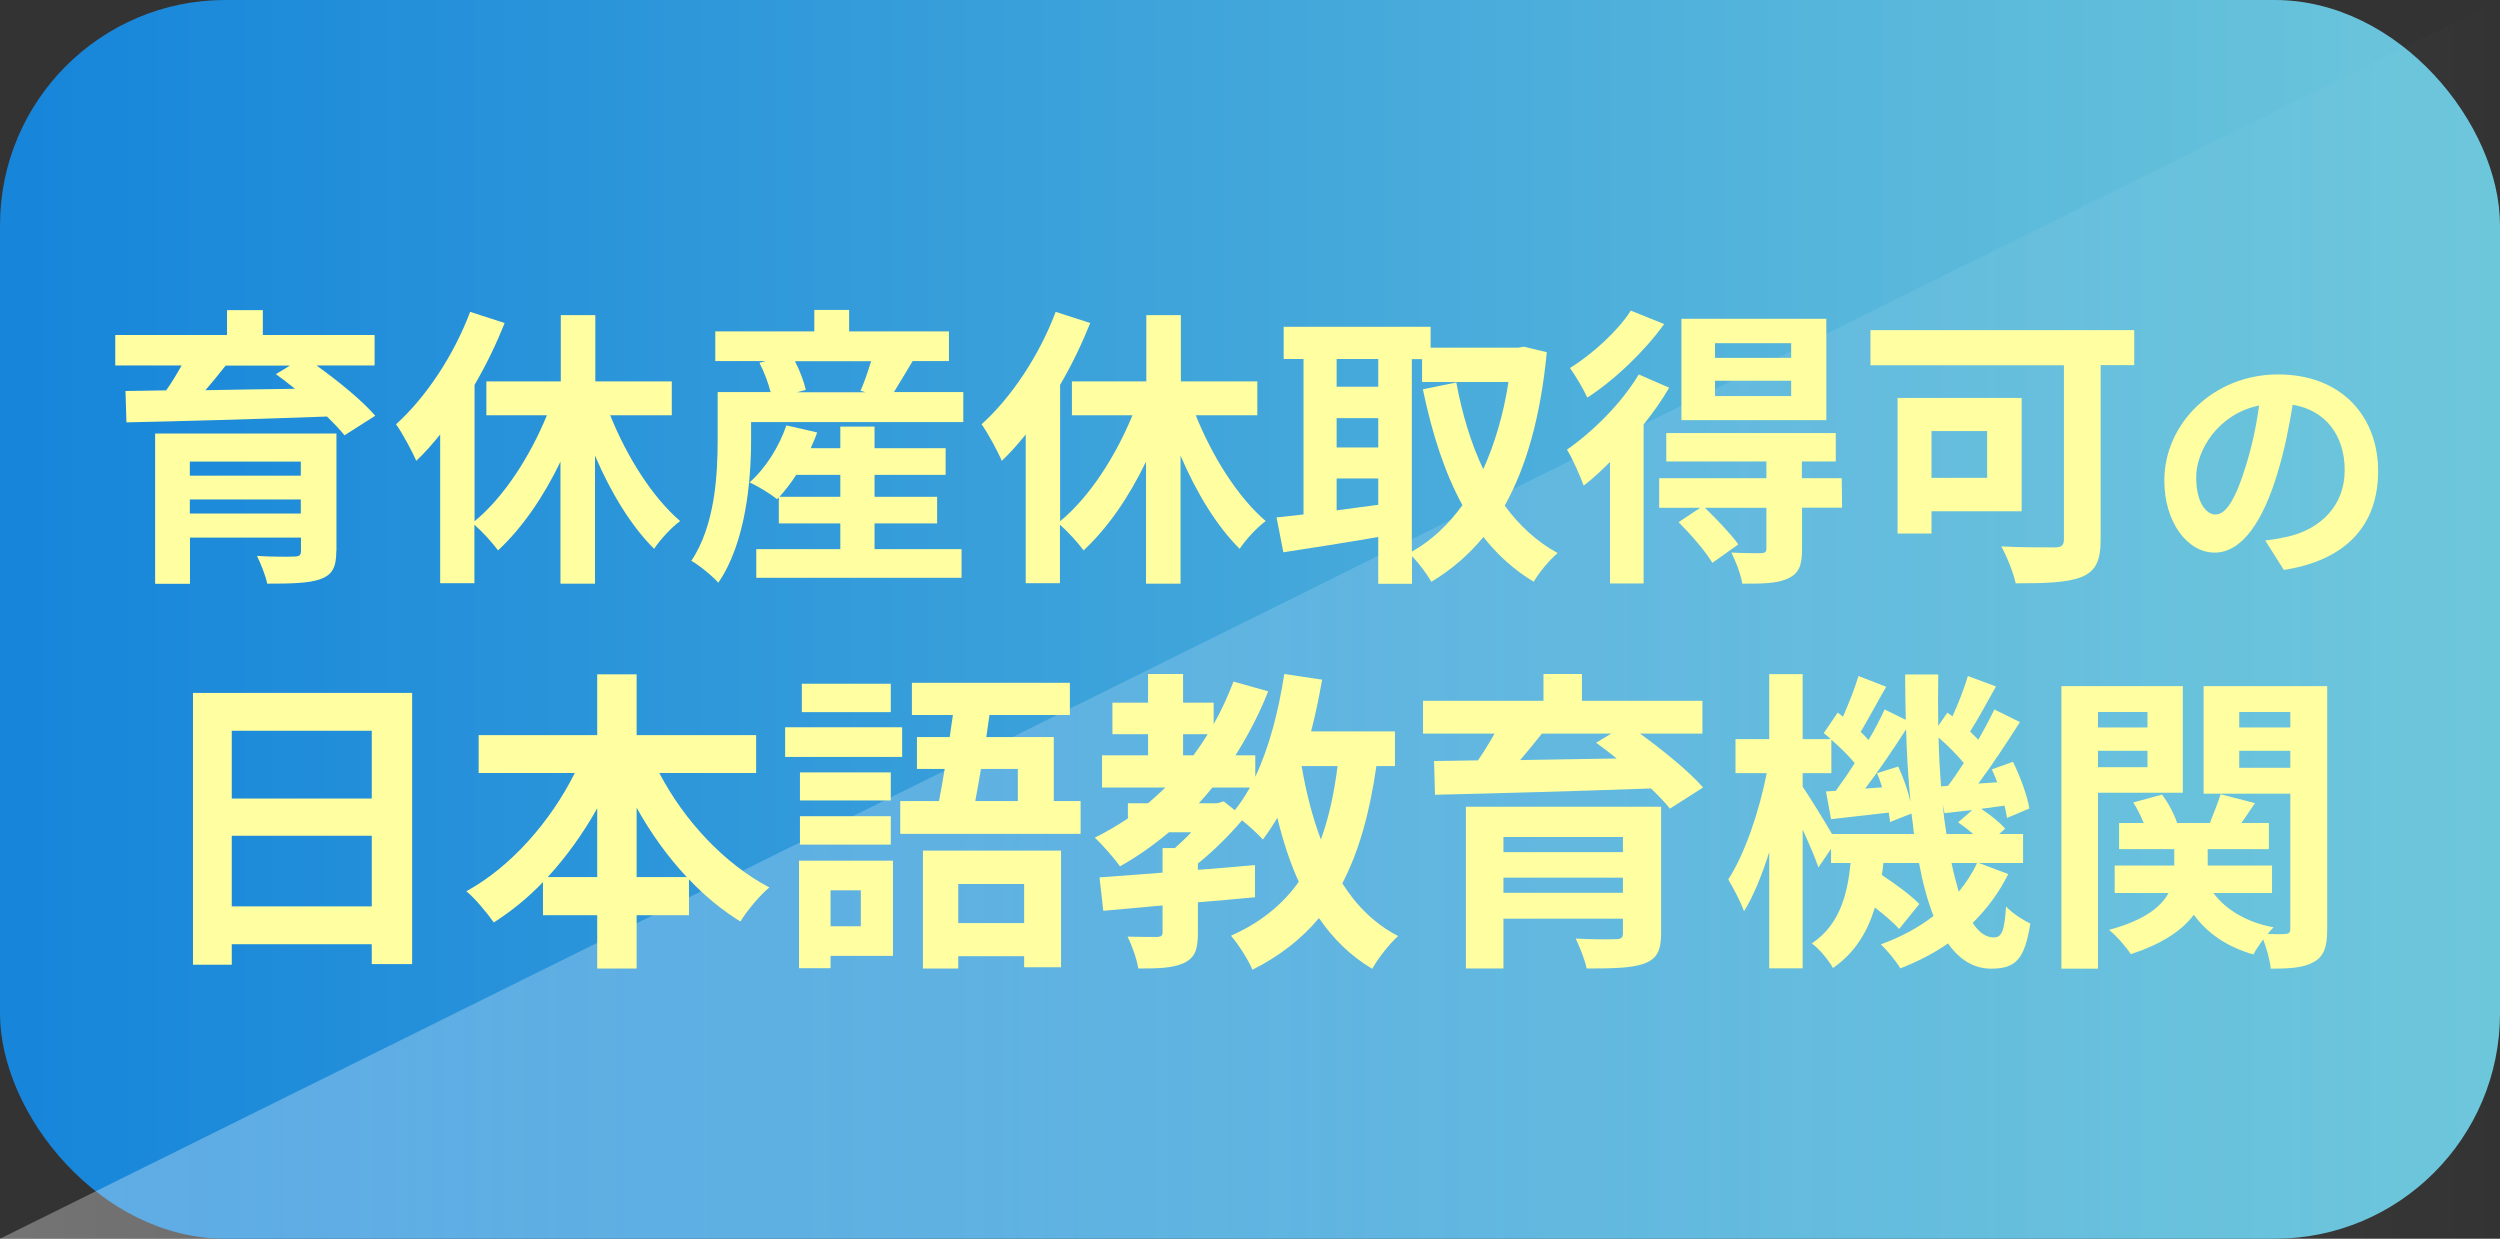 <?xml version="1.0" encoding="UTF-8"?><svg id="_レイヤー_2" xmlns="http://www.w3.org/2000/svg" xmlns:xlink="http://www.w3.org/1999/xlink" viewBox="0 0 158.57 78.57"><rect x="0" y="0" width="158.57" height="78.57" fill="#333333" stroke="none"/><defs><linearGradient id="_名称未設定グラデーション_204" x1="0" y1="39.29" x2="158.57" y2="39.29" gradientUnits="userSpaceOnUse"><stop offset="0" stop-color="#1685da"/><stop offset="1" stop-color="#6dc7db"/></linearGradient><linearGradient id="_名称未設定グラデーション_195" x1="0" y1="39.29" x2="158.57" y2="39.29" gradientUnits="userSpaceOnUse"><stop offset="0" stop-color="#fff"/><stop offset="1" stop-color="#fff" stop-opacity="0"/></linearGradient></defs><g id="contents"><rect width="158.57" height="78.57" rx="14.29" ry="14.29" fill="url(#_名称未設定グラデーション_204)"/><polygon points="0 78.57 158.57 78.57 158.57 0 0 78.57" fill="url(#_名称未設定グラデーション_195)" opacity=".32"/><g><path d="m20.09,23.19c1.36.98,2.9,2.23,3.71,3.18l-1.95,1.24c-.28-.35-.67-.76-1.11-1.19-4.62.17-9.47.3-12.72.37l-.06-1.99,2.58-.04c.35-.5.69-1.06.98-1.58h-4.21v-1.93h7.09v-1.58h2.27v1.58h7.09v1.93h-3.68Zm1.24,11.77c0,1.04-.26,1.5-1.02,1.78-.76.26-1.86.28-3.36.28-.11-.54-.41-1.26-.65-1.76.89.06,2.08.06,2.36.04.33,0,.43-.09.43-.35v-.85h-7.04v2.93h-2.21v-9.53h11.5v7.46Zm-9.29-5.68v.89h7.04v-.89h-7.04Zm7.04,3.29v-.89h-7.04v.89h7.04Zm-4.77-9.38c-.41.52-.85,1.06-1.28,1.56,1.8-.04,3.73-.06,5.68-.09-.41-.33-.82-.65-1.21-.93l.89-.54h-4.08Z" fill="#ffffa1"/><path d="m38.7,26.33c1.06,2.64,2.67,5.2,4.44,6.72-.54.39-1.28,1.19-1.65,1.76-1.45-1.43-2.75-3.57-3.75-5.91v8.12h-2.19v-7.74c-1.08,2.25-2.45,4.23-3.96,5.63-.35-.48-1-1.19-1.5-1.63v3.71h-2.17v-9.43c-.5.61-1,1.19-1.52,1.67-.22-.54-.89-1.78-1.28-2.32,1.88-1.69,3.66-4.36,4.7-7.13l2.19.71c-.52,1.3-1.17,2.66-1.91,3.92v8.65c1.84-1.5,3.51-4.09,4.59-6.72h-3.84v-2.15h4.72v-4.2h2.19v4.2h4.85v2.15h-3.88Z" fill="#ffffa1"/><path d="m61.1,24.88v1.89h-13.46v1.11c0,2.6-.33,6.54-2.08,9.08-.33-.39-1.26-1.15-1.71-1.39,1.52-2.27,1.67-5.5,1.67-7.71v-2.99h3.36c-.15-.58-.41-1.28-.71-1.86l.41-.11h-3.21v-1.88h6.28v-1.36h2.21v1.36h6.33v1.88h-2.3c-.43.71-.84,1.41-1.19,1.97h4.4Zm-5.63,9.95h5.52v1.82h-13.02v-1.82h5.33v-1.63h-3.9v-1.65l-.11.11c-.41-.33-1.24-.84-1.75-1.06,1.02-.89,1.88-2.27,2.34-3.62l1.95.45c-.11.33-.26.67-.41,1h1.88v-1.37h2.17v1.37h4.51v1.69h-4.51v1.39h3.97v1.69h-3.97v1.63Zm-2.17-3.32v-1.39h-2.8c-.33.52-.71,1-1.06,1.39h3.86Zm-2.88-8.6c.32.61.58,1.32.69,1.82l-.56.15h4.36l-.33-.09c.24-.54.48-1.24.67-1.88h-4.83Z" fill="#ffffa1"/><path d="m75.84,26.33c1.06,2.64,2.67,5.2,4.44,6.72-.54.39-1.28,1.19-1.65,1.76-1.45-1.43-2.75-3.57-3.75-5.91v8.12h-2.19v-7.74c-1.08,2.25-2.45,4.23-3.96,5.63-.35-.48-1-1.19-1.5-1.63v3.71h-2.17v-9.43c-.5.61-1,1.19-1.52,1.67-.22-.54-.89-1.78-1.28-2.32,1.88-1.69,3.66-4.36,4.7-7.13l2.19.71c-.52,1.3-1.17,2.66-1.91,3.92v8.65c1.84-1.5,3.51-4.09,4.59-6.72h-3.84v-2.15h4.72v-4.2h2.19v4.2h4.85v2.15h-3.88Z" fill="#ffffa1"/><path d="m98.11,22.34c-.39,4.05-1.28,7.24-2.67,9.73.91,1.24,2.02,2.28,3.36,3.01-.5.41-1.19,1.24-1.52,1.82-1.26-.76-2.3-1.71-3.19-2.84-.95,1.15-2.04,2.08-3.3,2.84-.28-.48-.78-1.17-1.23-1.62v1.75h-2.14v-2.97c-2.14.37-4.31.71-6.02.97l-.43-2.21c.5-.06,1.08-.11,1.71-.19v-9.86h-1.26v-2.04h9.32v1.32h5.55l.37-.06,1.45.35Zm-13.33.43v1.76h2.64v-1.76h-2.64Zm0,5.61h2.64v-1.86h-2.64v1.86Zm0,3.99c.85-.11,1.75-.24,2.64-.35v-1.67h-2.64v2.02Zm4.77,2.62c1.23-.69,2.3-1.69,3.21-2.95-1.13-2.06-1.93-4.55-2.51-7.35l2.12-.43c.37,1.99.93,3.86,1.71,5.5.72-1.6,1.28-3.45,1.6-5.53h-5.48v-1.45h-.65v12.22Z" fill="#ffffa1"/><path d="m105.87,24.59c-.45.78-1,1.56-1.62,2.34v10.08h-2.13v-7.71c-.56.56-1.11,1.08-1.67,1.5-.17-.48-.72-1.75-1.06-2.28,1.65-1.15,3.47-2.95,4.55-4.77l1.93.84Zm-.32-4.03c-1.23,1.71-3.12,3.53-4.87,4.66-.22-.5-.76-1.41-1.1-1.88,1.45-.89,3.08-2.4,3.86-3.64l2.1.85Zm11.29,11.64h-2.54v2.64c0,1.02-.19,1.54-.91,1.86-.69.32-1.62.32-2.88.32-.09-.59-.41-1.41-.69-1.97.78.04,1.65.04,1.89.04.26-.02.33-.09.33-.3v-2.58h-3.9c.74.71,1.65,1.67,2.12,2.32l-1.65,1.17c-.41-.71-1.36-1.8-2.14-2.58l1.37-.91h-2.6v-1.88h6.8v-1.06h-6.35v-1.8h10.75v1.8h-2.15v1.06h2.53l.02,1.88Zm-1-5.55h-9.19v-6.43h9.19v6.43Zm-2.23-4.88h-4.83v.93h4.83v-.93Zm0,2.38h-4.83v.97h4.83v-.97Z" fill="#ffffa1"/><path d="m135.38,23.16h-2.14v11.07c0,1.34-.32,1.99-1.19,2.36-.93.37-2.3.41-4.2.41-.13-.65-.58-1.75-.91-2.34,1.32.07,2.93.06,3.38.06s.59-.13.59-.52v-11.03h-12.27v-2.23h16.73v2.23Zm-12.87,9.27v1.41h-2.15v-8.6h7.87v7.19h-5.72Zm0-5.09v2.97h3.53v-2.97h-3.53Z" fill="#ffffa1"/><path d="m144.86,36.15l-1.18-1.87c.6-.06,1.04-.16,1.46-.25,2.01-.47,3.58-1.92,3.58-4.21,0-2.17-1.18-3.79-3.3-4.15-.22,1.34-.49,2.78-.94,4.26-.94,3.17-2.29,5.12-4.01,5.12s-3.19-1.92-3.19-4.57c0-3.63,3.14-6.73,7.21-6.73s6.35,2.7,6.35,6.13-2.03,5.66-5.99,6.27Zm-4.32-3.52c.66,0,1.27-.99,1.92-3.11.36-1.16.66-2.5.83-3.8-2.59.53-3.99,2.83-3.99,4.56,0,1.59.63,2.36,1.24,2.36Z" fill="#ffffa1"/></g><g><path d="m26.14,43.95v17.2h-2.56v-1.26h-8.88v1.3h-2.46v-17.24h13.9Zm-11.44,2.4v4.3h8.88v-4.3h-8.88Zm8.88,11.14v-4.48h-8.88v4.48h8.88Z" fill="#ffffa1"/><path d="m41.82,49.03c1.56,3,4.12,5.76,6.98,7.26-.6.48-1.42,1.48-1.84,2.16-1.16-.72-2.26-1.62-3.26-2.68v2.28h-3.32v3.38h-2.5v-3.38h-3.44v-2.1c-.96,1-2.02,1.86-3.12,2.56-.42-.6-1.18-1.52-1.74-1.98,2.82-1.54,5.34-4.42,6.88-7.5h-6.1v-2.4h7.52v-3.86h2.5v3.86h7.58v2.4h-6.14Zm-3.94,6.6v-4.36c-.9,1.6-1.96,3.08-3.14,4.36h3.14Zm5.68,0c-1.2-1.28-2.28-2.78-3.18-4.4v4.4h3.18Z" fill="#ffffa1"/><path d="m57.22,48.01h-7.42v-1.88h7.42v1.88Zm-.58,12.62h-3.96v.78h-2v-6.82h5.96v6.04Zm-.14-9.86h-5.76v-1.78h5.76v1.78Zm-5.76,1h5.76v1.8h-5.76v-1.8Zm5.76-6.6h-5.64v-1.8h5.64v1.8Zm-3.82,11.3v2.28h1.92v-2.28h-1.92Zm15.86-5.66v2.08h-11.44v-2.08h2.46c.12-.62.24-1.32.36-2.04h-1.76v-2.02h2.08c.06-.48.14-.94.2-1.4h-2.6v-2.04h10.02v2.04h-5.1l-.2,1.4h4.28v4.06h1.7Zm-10,3.14h8.76v7.4h-2.34v-.7h-4.18v.78h-2.24v-7.48Zm2.24,2.12v2.48h4.18v-2.48h-4.18Zm1.44-7.3c-.12.72-.24,1.42-.36,2.04h2.7v-2.04h-2.34Z" fill="#ffffa1"/><path d="m87.3,48.59c-.42,2.96-1.1,5.4-2.16,7.44.9,1.42,2.06,2.58,3.54,3.34-.54.48-1.28,1.42-1.64,2.08-1.38-.82-2.48-1.9-3.38-3.22-1.1,1.32-2.48,2.4-4.22,3.28-.22-.56-.92-1.66-1.36-2.16,1.88-.84,3.26-1.96,4.3-3.42-.56-1.22-1-2.58-1.36-4.06-.3.5-.6.96-.92,1.38-.26-.3-.82-.82-1.32-1.22-.8.94-1.82,1.96-2.8,2.74v.4c1.2-.08,2.42-.2,3.62-.3v2.04c-1.2.12-2.42.22-3.62.32v1.96c0,1.02-.18,1.56-.9,1.9-.72.32-1.64.34-2.88.34-.1-.62-.4-1.46-.68-2.02.76.02,1.64.02,1.88.02.26-.02.34-.08.34-.3v-1.7c-1.38.12-2.66.24-3.76.34l-.24-2.12c1.12-.08,2.5-.18,4-.3v-1.56h.78c.34-.3.7-.64,1.04-1h-1.42c-.98.82-2,1.54-3.1,2.16-.32-.46-1.12-1.38-1.6-1.82.74-.36,1.44-.78,2.1-1.22v-.96h1.28c.38-.32.74-.66,1.1-1h-4.02v-2.04h2.92v-1.34h-2.26v-2h2.26v-1.82h2.22v1.82h1.94v1.36c.48-.84.9-1.76,1.26-2.7l2.2.62c-.58,1.46-1.28,2.8-2.08,4.06h1.26v1.36c.88-1.86,1.48-4.16,1.84-6.52l2.4.36c-.2,1.12-.42,2.22-.7,3.28h5.32v2.2h-1.18Zm-12.26-.68h.66c.32-.44.62-.88.9-1.34h-1.56v1.34Zm2.58,2.92l.7.56c.34-.42.66-.9.96-1.44h-2.38c-.28.34-.56.68-.86,1h1.16l.42-.12Zm4.94-2.24c.28,1.66.68,3.22,1.22,4.66.5-1.36.84-2.92,1.06-4.66h-2.28Z" fill="#ffffa1"/><path d="m104.02,46.53c1.46,1.06,3.12,2.4,4,3.42l-2.1,1.34c-.3-.38-.72-.82-1.2-1.28-4.98.18-10.2.32-13.7.4l-.06-2.14,2.78-.04c.38-.54.74-1.14,1.06-1.7h-4.54v-2.08h7.64v-1.7h2.44v1.7h7.64v2.08h-3.96Zm1.34,12.68c0,1.12-.28,1.62-1.1,1.92-.82.28-2,.3-3.62.3-.12-.58-.44-1.36-.7-1.9.96.06,2.24.06,2.54.04.36,0,.46-.1.46-.38v-.92h-7.58v3.16h-2.38v-10.26h12.38v8.04Zm-10-6.12v.96h7.58v-.96h-7.58Zm7.58,3.54v-.96h-7.58v.96h7.58Zm-5.14-10.1c-.44.56-.92,1.14-1.38,1.68,1.94-.04,4.02-.06,6.12-.1-.44-.36-.88-.7-1.3-1l.96-.58h-4.4Z" fill="#ffffa1"/><path d="m127.38,55.44c-.58,1.16-1.34,2.2-2.26,3.1.4.6.84.92,1.34.92s.68-.38.78-1.96c.44.46,1.08.86,1.54,1.08-.36,2.26-.92,2.86-2.48,2.86-1.12,0-2.02-.58-2.74-1.6-.92.64-1.94,1.16-3.02,1.58-.26-.44-.84-1.14-1.24-1.52,1.26-.46,2.38-1.06,3.34-1.8-.38-.96-.68-2.08-.92-3.36h-2.26c-.02.26-.06.52-.1.76.88.58,1.86,1.3,2.38,1.84l-1.28,1.58c-.34-.38-.92-.88-1.54-1.36-.46,1.52-1.24,2.86-2.66,3.84-.26-.48-.86-1.22-1.34-1.56,1.76-1.18,2.26-3.08,2.46-5.1h-1.24v-.9l-.8,1.18c-.2-.6-.6-1.52-1-2.4v8.8h-2.12v-7.38c-.46,1.46-1,2.8-1.6,3.76-.22-.62-.68-1.48-1-2.02,1.04-1.58,1.98-4.36,2.44-6.74h-1.98v-2.16h2.14v-4.12h2.12v4.12h1.78c-.14-.14-.3-.26-.44-.38l.88-1.3.34.26c.36-.84.76-1.84.98-2.58l1.76.68c-.56.96-1.14,2.06-1.62,2.86.18.18.36.36.5.52.4-.68.74-1.34,1.02-1.94l1.34.66c-.02-.94-.04-1.9-.04-2.88h2.1c-.02,1.12-.02,2.2,0,3.26l.58-.84.32.24c.38-.82.76-1.82.98-2.56l1.78.66c-.56,1-1.14,2.08-1.64,2.86.18.18.36.36.52.52.38-.66.74-1.34,1.02-1.92l1.62.8c-.8,1.26-1.76,2.72-2.64,3.9l1.2-.08c-.1-.28-.22-.56-.34-.82l1.34-.48c.46.94.92,2.18,1.04,2.96l-1.42.6c-.04-.22-.08-.5-.16-.78l-1.48.2c.58.38,1.2.88,1.52,1.26l-.38.34h1.52v1.84h-2.8l1.86.7Zm-5.98-2.54c-.04-.42-.1-.86-.16-1.3l-1.36.54c-.02-.18-.04-.38-.08-.6-1.3.14-2.54.3-3.66.42l-.32-1.76.62-.04c.38-.52.8-1.12,1.2-1.76-.38-.46-.94-1.02-1.48-1.48v2.12h-1.82v.86c.42.62,1.38,2.16,1.86,3h5.2Zm-1-4.28c.32.68.62,1.54.78,2.24-.14-1.46-.24-3-.28-4.6-.8,1.24-1.74,2.64-2.6,3.76l1.08-.08c-.1-.32-.2-.62-.32-.9l1.34-.42Zm3.16,1.22c.32-.42.66-.92,1-1.44-.42-.52-1.02-1.12-1.6-1.62.02,1.08.08,2.1.16,3.1l.44-.04Zm1.6,3.06c-.3-.26-.64-.52-.96-.74l.9-.78c-.62.06-1.2.14-1.76.2l-.12-.56c.06.66.14,1.28.24,1.88h1.7Zm-1.38,1.84c.14.66.3,1.28.46,1.82.46-.56.86-1.16,1.16-1.82h-1.62Z" fill="#ffffa1"/><path d="m133.07,50.28v11.16h-2.32v-17.92h7.7v6.76h-5.38Zm0-5.12v.98h3.14v-.98h-3.14Zm3.14,3.5v-1.04h-3.14v1.04h3.14Zm11.4,10.26c0,1.1-.18,1.7-.82,2.08-.64.38-1.52.44-2.76.44-.04-.5-.26-1.26-.48-1.86-.24.34-.48.68-.62.96-1.66-.48-2.9-1.32-3.78-2.52-.7.94-1.92,1.82-4,2.5-.28-.44-.9-1.16-1.38-1.54,2.24-.6,3.3-1.46,3.78-2.34h-3.42v-1.74h3.78v-1.04h-3.5v-1.66h1.56c-.18-.44-.4-.9-.66-1.3l1.82-.5c.4.52.78,1.24.96,1.8h2.08c.24-.6.52-1.32.68-1.82l2.18.56c-.3.44-.6.88-.86,1.26h1.74v1.66h-3.88v1.04h4.08v1.74h-3.72c.8,1.08,2.12,1.86,3.82,2.18-.12.12-.26.26-.38.42.48.02.94.02,1.12,0,.24,0,.32-.1.32-.34v-8.56h-5.5v-6.82h7.84v15.4Zm-5.58-13.76v.98h3.24v-.98h-3.24Zm3.24,3.54v-1.08h-3.24v1.08h3.24Z" fill="#ffffa1"/></g></g></svg>